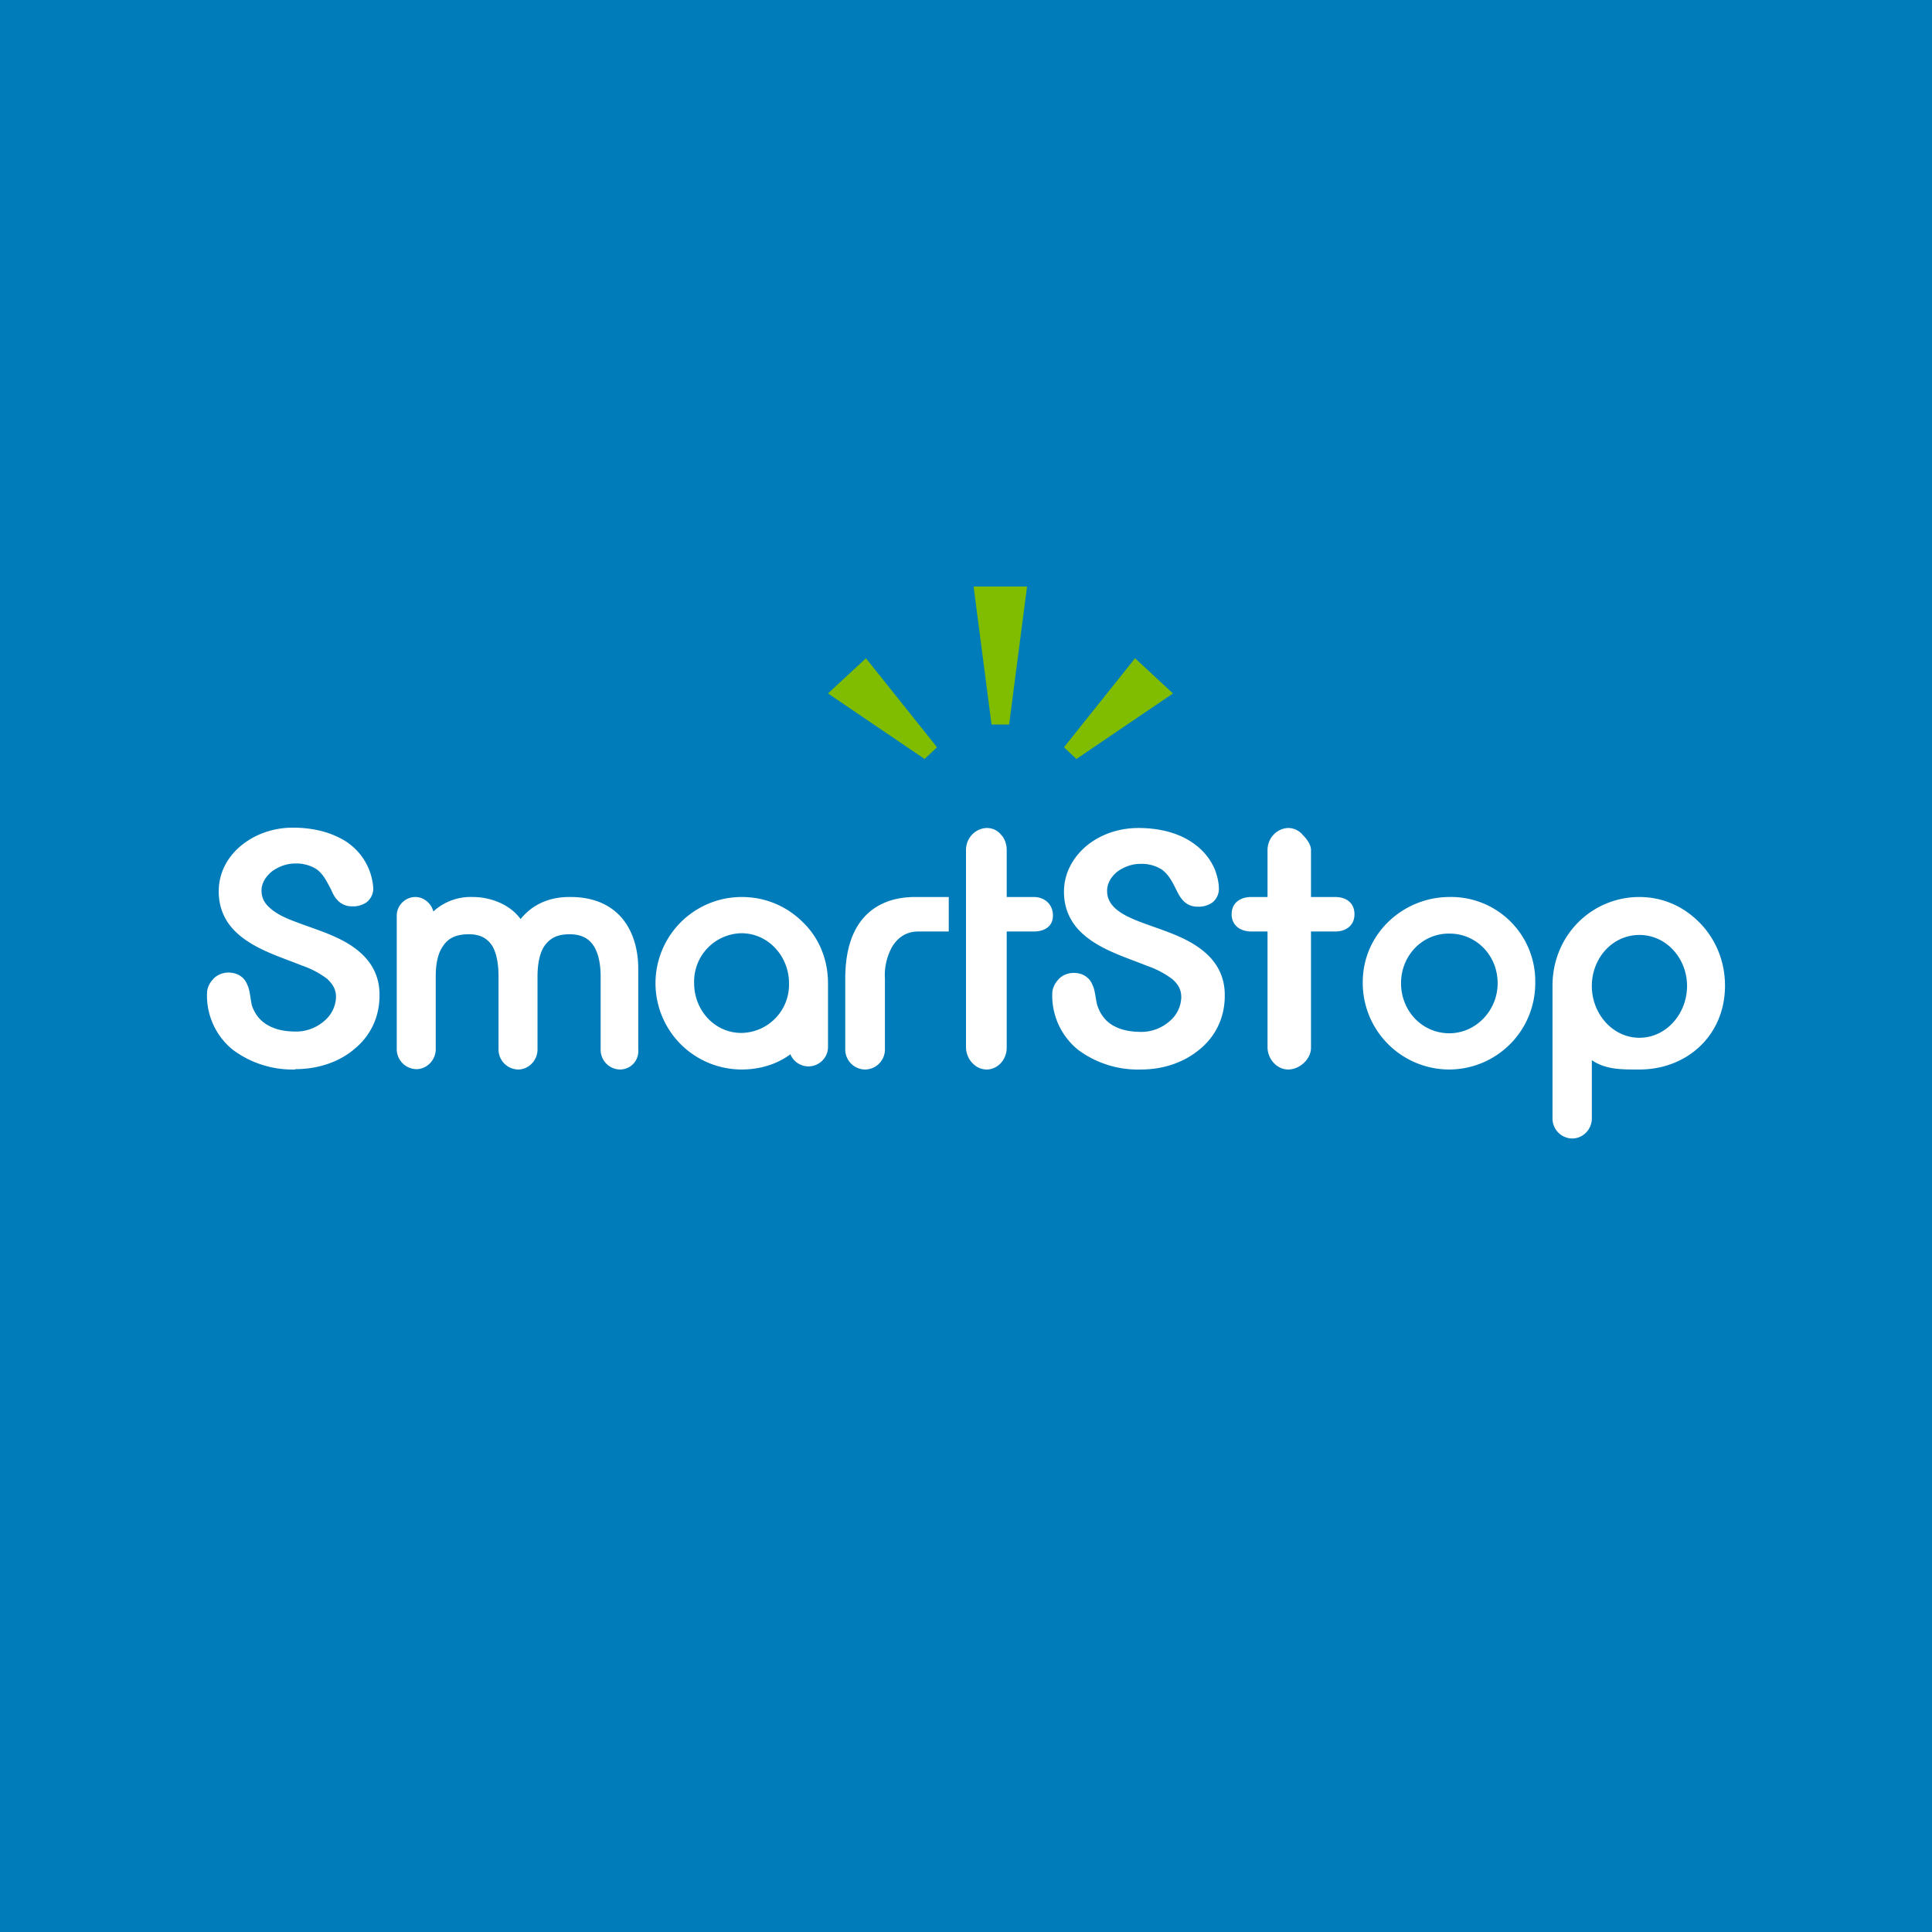 <!-- by TradingView --><svg width="56" height="56" viewBox="0 0 56 56" xmlns="http://www.w3.org/2000/svg"><path fill="#007CBA" d="M0 0h56v56H0z"/><path d="m28.74 21-.52-4h1.55l-.52 4h-.51ZM26.8 22 24 20.1l1.1-1.02 2.06 2.58-.36.34ZM31.2 22l2.8-1.9-1.1-1.02-2.06 2.58.36.34Z" fill="#80BC00"/><path d="M8.56 31a2.9 2.9 0 0 1-1.81-.57A2.02 2.02 0 0 1 6 28.8c0-.16.07-.3.17-.41.1-.12.27-.2.45-.2.16 0 .3.05.4.14.1.08.14.19.18.29.06.2.07.43.11.55.1.27.27.45.48.56.22.12.48.17.8.17.29 0 .58-.11.8-.3a.94.94 0 0 0 .35-.7c0-.23-.1-.38-.26-.53a2.6 2.6 0 0 0-.72-.38c-.59-.24-1.32-.45-1.84-.9-.34-.29-.58-.7-.58-1.25 0-.54.25-1 .65-1.33.4-.33.93-.52 1.5-.52.45 0 .92.08 1.32.28a1.75 1.75 0 0 1 1.01 1.48c0 .16-.07.3-.19.4a.68.68 0 0 1-.43.12.55.55 0 0 1-.4-.16c-.1-.1-.15-.2-.2-.32-.12-.22-.22-.45-.43-.6a1.1 1.1 0 0 0-.63-.16c-.23 0-.47.09-.66.23-.18.15-.3.34-.3.55 0 .23.1.39.27.53.17.15.42.27.72.38.59.23 1.33.42 1.85.87.34.29.59.7.58 1.27 0 .63-.27 1.17-.72 1.54-.44.38-1.06.59-1.72.59ZM17.97 31a.57.57 0 0 1-.56-.58v-2.11c0-.36-.06-.67-.2-.89-.13-.2-.33-.34-.7-.34-.38 0-.58.13-.73.34-.14.21-.2.53-.2.89v2.11c0 .32-.26.58-.56.58a.58.58 0 0 1-.57-.58v-2.11c0-.35-.05-.67-.18-.89-.13-.2-.32-.34-.68-.34-.38 0-.6.12-.74.33-.15.2-.22.51-.22.88v2.12c0 .32-.26.58-.56.58a.58.58 0 0 1-.57-.58v-3.87c0-.3.25-.54.54-.54.24 0 .46.18.52.42A1.6 1.6 0 0 1 13.7 26c.5 0 1.07.2 1.39.64.36-.45.88-.65 1.45-.64.62 0 1.12.2 1.46.58.33.37.5.9.5 1.5v2.34a.53.53 0 0 1-.53.58ZM29.96 27h-.78v3.37c0 .34-.26.63-.58.63-.33 0-.59-.3-.6-.63v-5.73c0-.35.27-.63.6-.64.17 0 .32.07.42.2.1.1.16.27.16.44V26h.78c.32 0 .56.21.56.54 0 .31-.24.46-.56.46ZM33.07 31a2.9 2.9 0 0 1-1.82-.57 2.02 2.02 0 0 1-.75-1.62c0-.16.07-.3.17-.41.1-.12.27-.2.45-.2.17 0 .3.05.4.14.1.08.14.19.18.29.06.2.07.43.12.55.1.27.26.45.47.56.22.12.49.17.8.17.29 0 .58-.11.8-.3a.94.94 0 0 0 .35-.7c0-.23-.09-.38-.26-.53a2.61 2.61 0 0 0-.72-.38c-.59-.24-1.32-.45-1.84-.9-.34-.29-.58-.7-.58-1.25 0-.54.26-1 .65-1.33.4-.33.93-.52 1.51-.52.45 0 .92.08 1.32.28.39.2.72.5.9.94.06.17.11.35.11.54a.5.5 0 0 1-.19.4.68.68 0 0 1-.43.12.55.55 0 0 1-.4-.16c-.1-.1-.15-.2-.21-.32-.11-.22-.22-.45-.43-.6a1.1 1.1 0 0 0-.63-.16c-.23 0-.47.09-.66.23-.18.15-.29.34-.29.55 0 .23.1.39.26.53.17.15.43.27.72.38.6.23 1.33.42 1.85.87.34.29.59.7.58 1.27 0 .63-.27 1.17-.72 1.54-.45.38-1.05.59-1.71.59ZM38.7 27H38v3.37c0 .34-.34.63-.66.63-.33 0-.59-.3-.6-.63V27h-.47c-.31 0-.57-.17-.57-.5 0-.34.26-.5.57-.5h.47v-1.36c0-.35.27-.63.6-.64.16 0 .31.07.42.2.1.1.24.27.24.44V26h.7c.32 0 .56.17.56.5 0 .33-.25.5-.56.5ZM42 31a2.51 2.51 0 0 1-2.5-2.53c0-1.4 1.16-2.46 2.5-2.47a2.44 2.44 0 0 1 2.5 2.49A2.5 2.5 0 0 1 42 31Zm0-3.94c-.78 0-1.39.64-1.39 1.44 0 .8.61 1.45 1.4 1.45.77 0 1.4-.66 1.4-1.45 0-.81-.62-1.44-1.4-1.44ZM47.52 31c-.5 0-.97.01-1.38-.27v1.69c0 .32-.26.58-.57.58a.58.58 0 0 1-.57-.58v-3.85c0-.72.28-1.36.73-1.82a2.5 2.5 0 0 1 1.78-.75c.7 0 1.3.28 1.76.75.45.46.73 1.1.73 1.82 0 1.44-1.1 2.43-2.48 2.43Zm0-3.9c-.79 0-1.38.68-1.38 1.48 0 .8.6 1.5 1.38 1.5.78 0 1.38-.7 1.38-1.5s-.6-1.48-1.38-1.48ZM21.5 31a2.5 2.5 0 1 1 0-5c.69 0 1.31.27 1.77.73.46.44.73 1.07.73 1.77v1.85c0 .3-.25.56-.57.56a.57.57 0 0 1-.52-.35c-.41.3-.9.44-1.42.44Zm0-1.06a1.4 1.4 0 0 0 1.37-1.44c0-.78-.6-1.45-1.38-1.45a1.4 1.4 0 0 0-1.37 1.45c0 .78.59 1.44 1.37 1.44ZM24.5 30.42v-2.05c0-.66.13-1.25.46-1.68.33-.43.85-.69 1.57-.69h.97v1h-.88c-.4 0-.62.22-.76.44a1.7 1.7 0 0 0-.21.93v2.05c0 .32-.26.58-.58.58a.58.58 0 0 1-.57-.58Z" fill="#fff"/></svg>